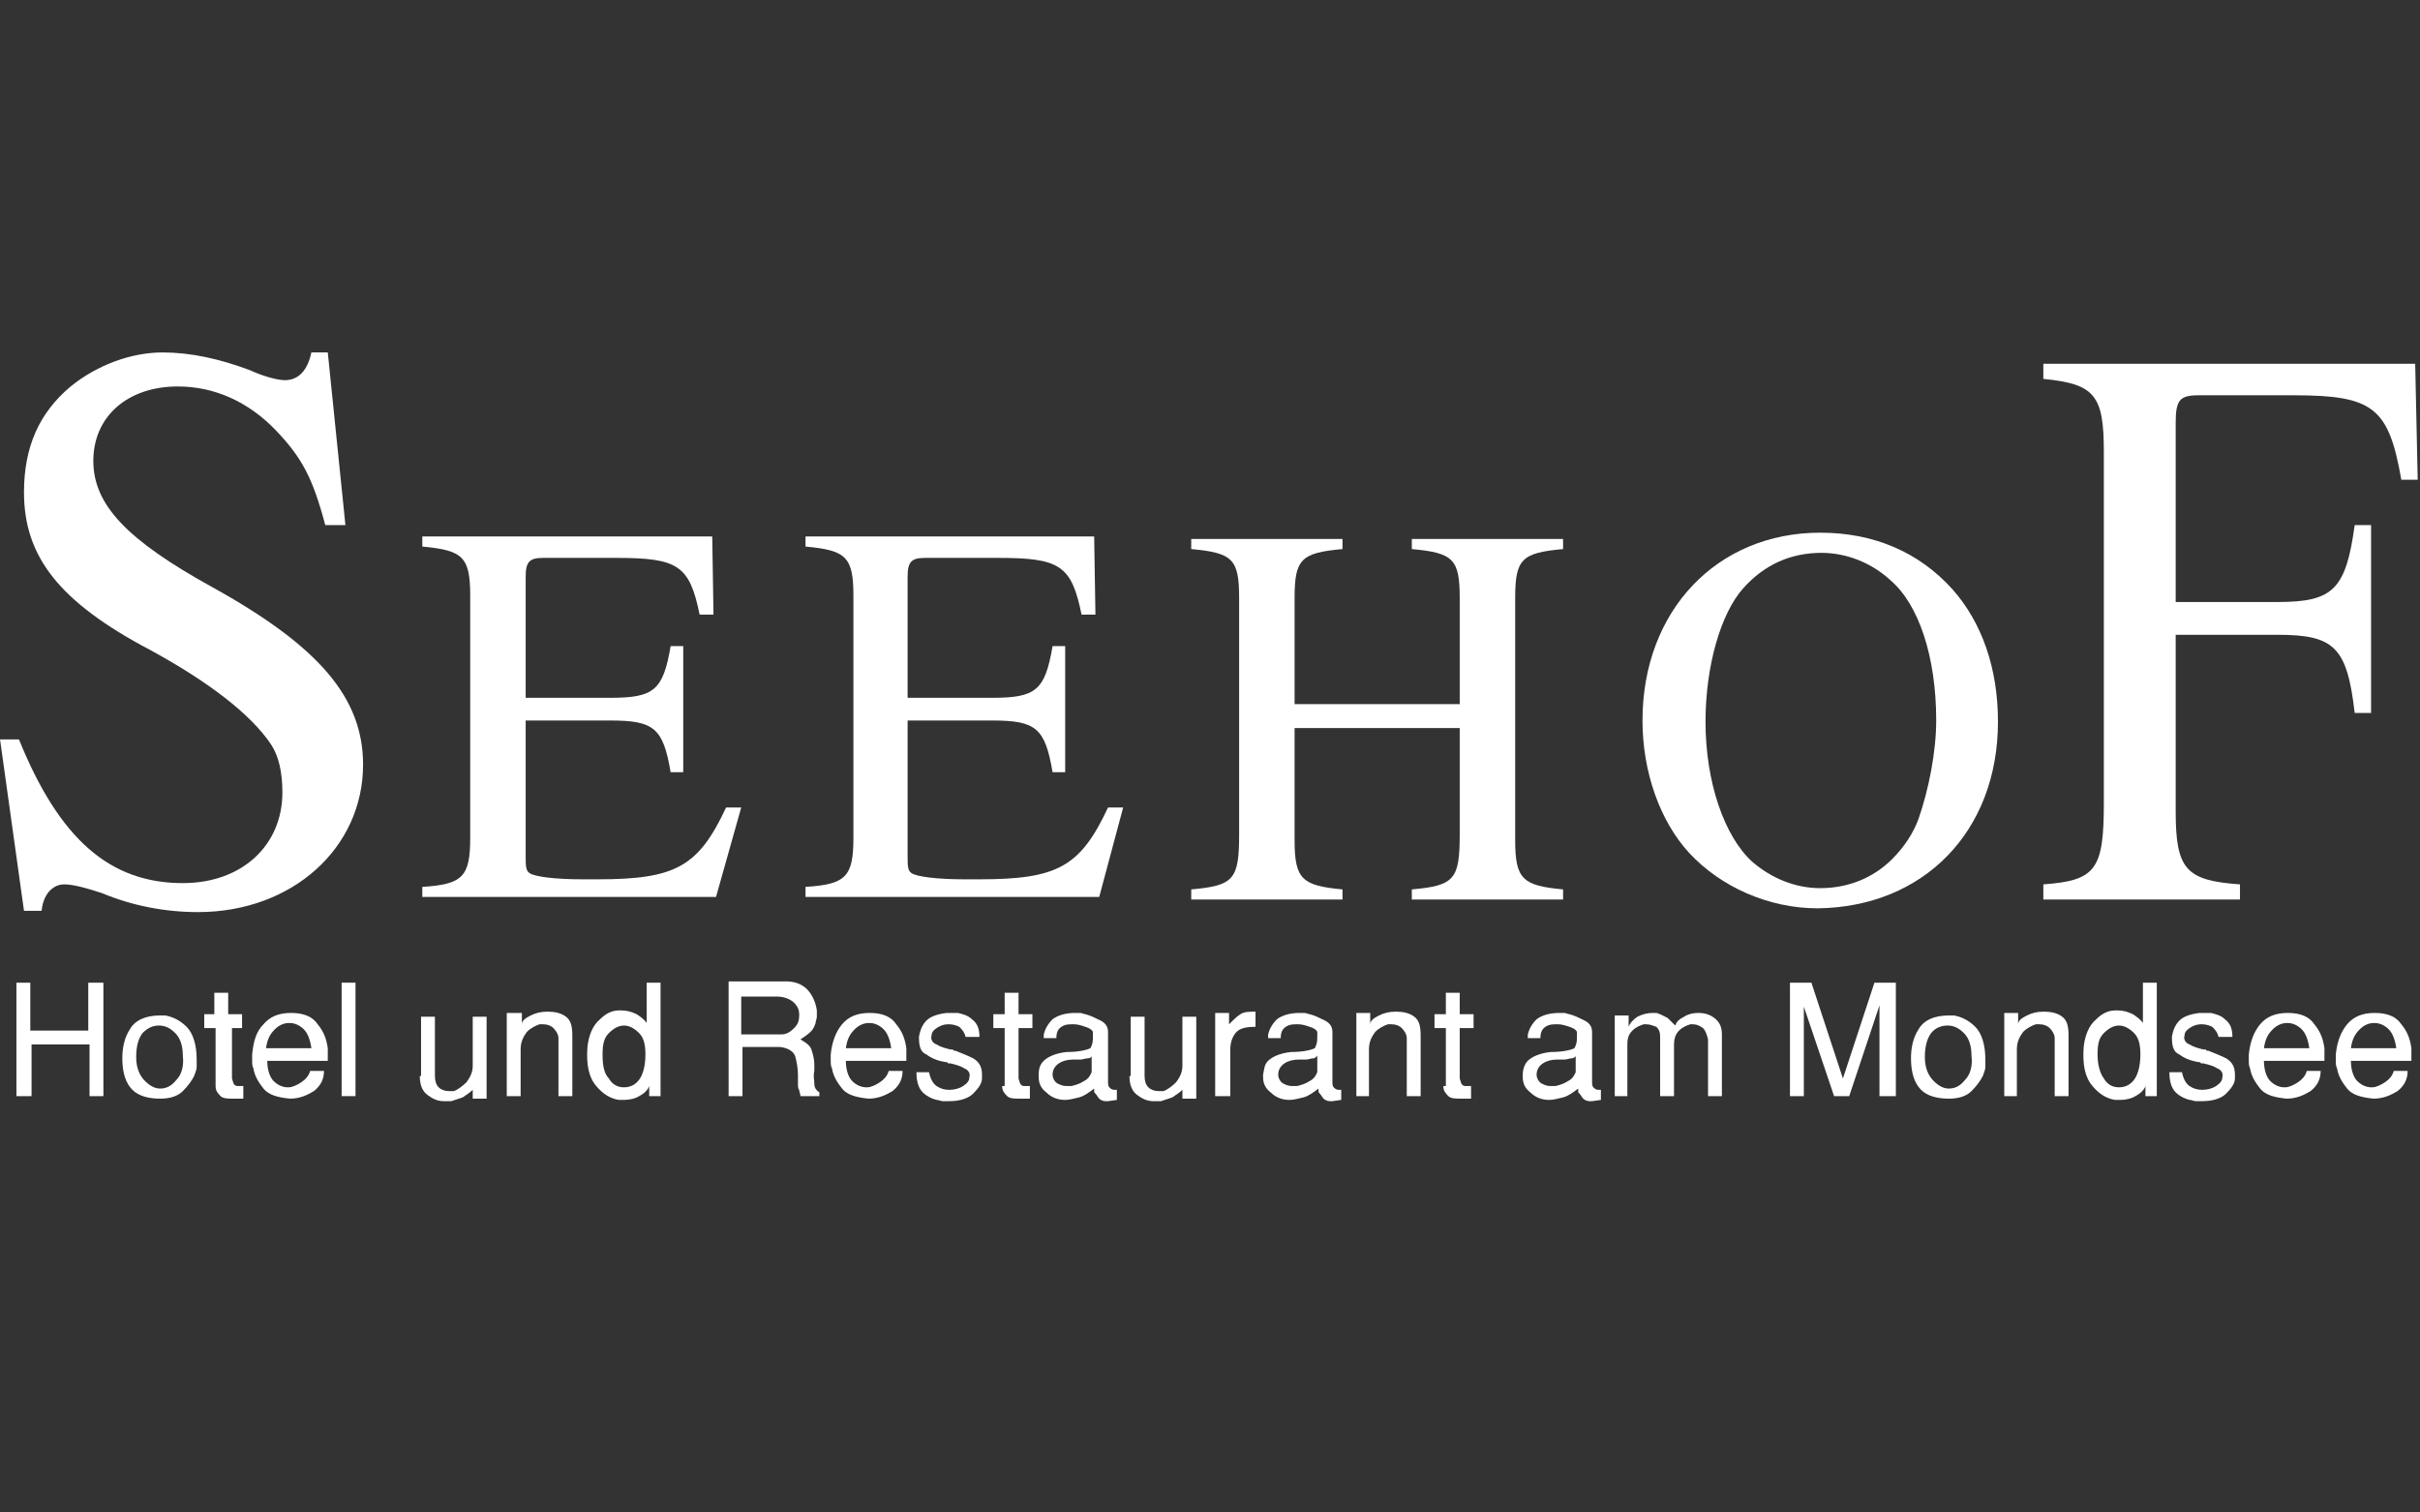 <?xml version="1.0" encoding="utf-8"?>
<!-- Generator: Adobe Illustrator 26.0.2, SVG Export Plug-In . SVG Version: 6.00 Build 0)  -->
<svg
width="100%"
height="100%"
viewBox="0 0 800 500"
version="1.1"
xmlns="http://www.w3.org/2000/svg"
xmlns:xlink="http://www.w3.org/1999/xlink"
xml:space="preserve"
xmlns:serif="http://www.serif.com/"
style="fill-rule:evenodd;clip-rule:evenodd;stroke-linejoin:round;stroke-miterlimit:2;"
>
<rect x="0" y="0" width="800" height="500" fill="#333333" stroke="none"/>
<style type="text/css">
	.st0{fill: #ffffff;}
</style>
<g transform="matrix(4.167,0,0,4.167,-7.487,-293.525)">
	<path class="st0" d="M30.6,131.1c0-5.3-3.5-9.4-12-14.1c-6.7-3.7-9.4-6.5-9.4-10c0-3.5,2.7-5.9,6.7-5.9c2.9,0,5.6,1.2,7.8,3.5
		c2,2.1,2.9,3.7,3.9,7.5h1.6l-1.4-13.7h-1.3c-0.3,1.4-1,2.2-2.1,2.2c-0.6,0-1.7-0.3-2.8-0.8c-2.4-0.9-4.7-1.4-6.9-1.4
		c-2.5,0-5.2,1-7.3,2.7c-2.5,2.1-3.7,4.8-3.7,8.4c0,5.1,2.8,8.7,10,12.5c4.6,2.5,8,5.1,9.6,7.5c0.6,0.9,0.9,2.2,0.9,3.8
		c0,4.2-3.2,7.2-7.9,7.2c-5.8,0-9.8-3.5-13-11.4H1.8l1.9,13.6h1.4c0.1-1.2,0.8-2.1,1.8-2.1c0.7,0,1.8,0.3,3,0.7c2.4,1,5,1.5,7.6,1.5
		C25,142.8,30.6,137.7,30.6,131.1z"/>
</g>
<g transform="matrix(4.167,0,0,4.167,-7.487,-293.525)">
	<path class="st0" d="M193.6,108.5l-0.2-9.2h-29.5v1.2c4.1,0.4,4.8,1.3,4.8,5.8v27.8c0,5.3-0.6,6.2-4.8,6.5v1.2h15.6v-1.2
		c-4.3-0.3-5.1-1.2-5.1-5.8v-14h8.1c4.5,0,5.5,1,6.1,6.2h1.3v-14.9h-1.3c-0.7,5.1-1.7,6.1-6.1,6.1h-8.1V104c0-1.8,0.3-2.2,1.8-2.2
		h7.6c6.3,0,7.5,1,8.5,6.7H193.6z"/>
</g>
<g transform="matrix(4.167,0,0,4.167,-7.487,-293.525)">
	<path class="st0" d="M60.6,134.5h-1.2c-2.2,4.7-4,5.7-10.2,5.7H48c-2.1,0-3.8-0.2-4.2-0.5c-0.3-0.2-0.3-0.6-0.3-1.4v-10.7h6.7
		c3.5,0,4.2,0.6,4.8,4.1h1v-10h-1c-0.6,3.5-1.3,4.1-4.8,4.1h-6.7v-9.6c0-1.2,0.3-1.5,1.4-1.5h5.8c4.9,0,5.8,0.6,6.6,4.5h1.1
		l-0.1-6.2H35.3v0.8c3.2,0.3,3.8,0.8,3.8,3.9v19.2c0,3.1-0.6,3.7-3.8,3.9v0.8h23.3L60.6,134.5z"/>
</g>
<g transform="matrix(4.167,0,0,4.167,-7.487,-293.525)">
	<path class="st0" d="M90.9,134.5h-1.2c-2.2,4.7-4,5.7-10.2,5.7h-1.2c-2.1,0-3.8-0.2-4.2-0.5c-0.3-0.2-0.3-0.6-0.3-1.4v-10.7h6.7
		c3.5,0,4.2,0.6,4.8,4.1h1v-10h-1c-0.6,3.5-1.3,4.1-4.8,4.1h-6.7v-9.6c0-1.2,0.3-1.5,1.4-1.5h5.8c4.9,0,5.8,0.6,6.6,4.5h1.1
		l-0.1-6.2H65.7v0.8c3.2,0.3,3.8,0.8,3.8,3.9v19.2c0,3.1-0.6,3.7-3.8,3.9v0.8H89L90.9,134.5z"/>
</g>
<g transform="matrix(4.167,0,0,4.167,-7.487,-293.525)">
	<path class="st0" d="M125.8,141.8V141c-3.2-0.3-3.8-0.8-3.8-3.9v-19.2c0-3.1,0.5-3.6,3.8-3.9v-0.8h-12v0.8c3.3,0.3,3.8,0.8,3.8,3.9
		v8.4h-13.1v-8.4c0-3.1,0.5-3.6,3.8-3.9v-0.8h-12v0.8c3.3,0.3,3.8,0.8,3.8,3.9v18.7c0,3.6-0.4,4.1-3.8,4.4v0.8h12V141
		c-3.2-0.3-3.8-0.8-3.8-3.9v-8.9h13.1v8.4c0,3.6-0.4,4.1-3.8,4.4v0.8H125.8z"/>
</g>
<g transform="matrix(4.167,0,0,4.167,-7.487,-293.525)">
	<path class="st0" d="M160.3,127.7c0-4.3-1.3-7.9-3.6-10.5c-2.7-3-6.3-4.5-10.5-4.5c-8.2,0-14.1,6.2-14.1,14.9c0,4.1,1.4,8,3.7,10.5
		c2.5,2.7,6.3,4.4,10.2,4.4C154.4,142.4,160.3,136.4,160.3,127.7z M155.4,127.6c0,2.5-0.6,5.5-1.4,7.8c-0.4,1.1-1.1,2.2-2.1,3.2
		c-1.5,1.5-3.5,2.3-5.7,2.3c-2,0-3.9-0.8-5.4-2.1c-2.2-2-3.7-6.3-3.7-11.1c0-4.4,1.2-8.6,3-10.6c1.7-1.9,3.8-2.8,6.2-2.8
		c2,0,4,0.8,5.5,2.2C154,118.4,155.4,122.5,155.4,127.6z"/>
</g>
<g transform="matrix(4.167,0,0,4.167,-7.487,-293.525)">
	<path class="st0" d="M3.1,157.4h1.2v-4.1h4.6v4.1H10v-9H8.8v3.8H4.2v-3.8H3.1V157.4z"/>
</g>
<g transform="matrix(4.167,0,0,4.167,-7.487,-293.525)">
	<path class="st0" d="M11.5,154.4c0,1.2,0.3,2,0.8,2.5c0.5,0.5,1.3,0.7,2.2,0.7c0.8,0,1.4-0.2,1.8-0.6s0.7-0.8,0.9-1.2
		c0.1-0.3,0.2-0.5,0.2-0.7c0-0.2,0-0.4,0-0.6c0-1.2-0.3-2.1-0.8-2.6c-0.5-0.5-1.1-0.8-1.7-0.9c-0.1,0-0.1,0-0.2,0h-0.2
		c-1.2,0-2,0.4-2.4,1.1C11.7,152.7,11.5,153.5,11.5,154.4z M12.6,154.3c0-0.9,0.2-1.5,0.5-1.9c0.4-0.4,0.8-0.6,1.3-0.6
		c0.5,0,0.9,0.2,1.3,0.6c0.4,0.4,0.6,1,0.6,1.8c0.1,0.8-0.1,1.5-0.5,1.9c-0.4,0.5-0.8,0.7-1.3,0.7h0c-0.4,0-0.8-0.2-1.2-0.6
		S12.6,155.2,12.6,154.3z"/>
</g>
<g transform="matrix(4.167,0,0,4.167,-7.487,-293.525)">
	<path class="st0" d="M18.9,156.6c0,0.4,0.2,0.6,0.4,0.8c0.2,0.2,0.6,0.2,1,0.2c0.1,0,0.2,0,0.4,0c0.1,0,0.2,0,0.4,0v-1h-0.1
		c0,0-0.1,0-0.1,0c0,0-0.1,0-0.1,0c0,0-0.1,0-0.1,0c-0.1,0-0.2,0-0.3-0.1c-0.1-0.1-0.1-0.2-0.2-0.5V152H21v-1.1h-1.1v-1.7h-1.1v1.7
		H18v1.1h0.9V156.6z"/>
</g>
<g transform="matrix(4.167,0,0,4.167,-7.487,-293.525)">
	<path class="st0" d="M21.8,154.1c0,0.2,0,0.4,0,0.5c0,0.2,0,0.4,0.1,0.6c0.1,0.6,0.4,1.1,0.8,1.6s1.1,0.7,2.1,0.8
		c0.8,0,1.4-0.3,1.9-0.6c0.5-0.4,0.8-0.9,0.8-1.6h-1.1c-0.1,0.4-0.4,0.7-0.7,0.9c-0.3,0.2-0.7,0.4-1,0.4h-0.1
		c-0.4,0-0.8-0.2-1.1-0.5c-0.3-0.3-0.5-0.9-0.5-1.6h4.8c0-0.2,0-0.3,0-0.5c0-0.2,0-0.4,0-0.5c-0.1-0.7-0.3-1.3-0.8-1.9
		c-0.4-0.6-1.1-0.9-2.1-0.9c-1,0-1.7,0.3-2.2,0.9C22.1,152.3,21.9,153.1,21.8,154.1z M22.9,153.6c0.1-0.7,0.3-1.1,0.7-1.5
		c0.3-0.3,0.7-0.5,1.1-0.5h0.1c0.4,0,0.8,0.2,1.1,0.5c0.3,0.3,0.5,0.8,0.6,1.5H22.9z"/>
</g>
<g transform="matrix(4.167,0,0,4.167,-7.487,-293.525)">
	<rect x="28.9" y="148.4" class="st0" width="1.1" height="9"/>
</g>
<g transform="matrix(4.167,0,0,4.167,-7.487,-293.525)">
	<path class="st0" d="M35.1,155.8c0,0.7,0.2,1.2,0.6,1.5c0.4,0.3,0.8,0.5,1.3,0.5c0.1,0,0.2,0,0.3,0c0.1,0,0.2,0,0.3,0
		c0.3-0.1,0.6-0.2,0.9-0.3c0.3-0.2,0.6-0.4,0.8-0.6v0.7h1.1v-6.5h-1.1v3.9c0,0.5-0.2,0.9-0.5,1.3c-0.3,0.3-0.7,0.6-1,0.7
		c-0.1,0-0.1,0-0.2,0c-0.1,0-0.1,0-0.2,0c-0.3,0-0.6-0.1-0.8-0.3c-0.2-0.2-0.3-0.5-0.3-0.9v-4.7h-1.1V155.8z"/>
</g>
<g transform="matrix(4.167,0,0,4.167,-7.487,-293.525)">
	<path class="st0" d="M42,157.4h1.1v-3.7c0-0.6,0.2-1,0.5-1.4c0.3-0.3,0.7-0.5,1-0.6c0,0,0.1,0,0.2,0h0.1c0.3,0,0.6,0.1,0.8,0.3
		c0.2,0.2,0.4,0.5,0.4,0.8v4.6h1.1v-4.8c0-0.7-0.1-1.2-0.5-1.5c-0.4-0.3-0.9-0.4-1.4-0.4h-0.1c-0.5,0-0.9,0.1-1.3,0.3
		c-0.4,0.2-0.7,0.4-0.7,0.7v-0.9H42V157.4z"/>
</g>
<g transform="matrix(4.167,0,0,4.167,-7.487,-293.525)">
	<path class="st0" d="M48.4,153.5c-0.1,1.4,0.1,2.4,0.7,3.1c0.5,0.6,1.1,1,1.8,1.1c0,0,0.1,0,0.2,0c0,0,0.1,0,0.2,0
		c0.4,0,0.9-0.1,1.2-0.3c0.4-0.2,0.7-0.5,0.8-0.8v0.8h0.9v-9h-1.1v3.2c-0.2-0.3-0.5-0.5-0.8-0.7c-0.4-0.2-0.8-0.3-1.2-0.3H51
		c0,0-0.1,0-0.1,0c-0.6,0-1.1,0.3-1.5,0.7C48.8,151.8,48.5,152.6,48.4,153.5z M49.6,154.1c0-0.8,0.1-1.3,0.5-1.7
		c0.4-0.4,0.8-0.6,1.2-0.6h0c0.4,0,0.8,0.2,1.2,0.6c0.4,0.4,0.5,1,0.5,1.7c0,0.9-0.2,1.6-0.5,2c-0.3,0.4-0.7,0.6-1.2,0.6h0
		c-0.5,0-0.9-0.2-1.2-0.7C49.7,155.6,49.6,154.9,49.6,154.1z"/>
</g>
<g transform="matrix(4.167,0,0,4.167,-7.487,-293.525)">
	<path class="st0" d="M59.5,157.4h1.2v-3.9h3c0.7,0.1,1.1,0.4,1.2,0.8c0.1,0.4,0.2,0.9,0.2,1.4v0.1c0,0.1,0,0.2,0,0.3
		c0,0.1,0,0.2,0,0.3c0,0.2,0,0.4,0.1,0.5c0,0.2,0.1,0.3,0.1,0.5h1.5v-0.3c-0.3-0.2-0.4-0.4-0.4-0.7c0-0.3-0.1-0.6,0-1v-0.5
		c0-0.4-0.1-0.8-0.2-1.1c-0.1-0.4-0.4-0.6-0.9-0.9c0.3-0.2,0.6-0.4,0.8-0.6c0.2-0.2,0.3-0.4,0.4-0.7c0-0.2,0.1-0.3,0.1-0.5
		c0-0.2,0-0.3,0-0.5c-0.1-0.7-0.4-1.3-0.8-1.7c-0.4-0.4-1-0.6-1.6-0.6h-4.6V157.4z M60.6,152.5v-3h2.8c0.6,0,1.1,0.2,1.4,0.5
		c0.3,0.3,0.4,0.6,0.4,0.9v0.1c0,0.4-0.1,0.7-0.4,1s-0.6,0.5-1,0.5h-0.1c0,0,0,0-0.1,0H60.6z"/>
</g>
<g transform="matrix(4.167,0,0,4.167,-7.487,-293.525)">
	<path class="st0" d="M67.7,154.1c0,0.2,0,0.4,0,0.5c0,0.2,0,0.4,0.1,0.6c0.1,0.6,0.4,1.1,0.8,1.6c0.4,0.5,1.1,0.7,2.1,0.8
		c0.8,0,1.4-0.3,1.9-0.6c0.5-0.4,0.8-0.9,0.8-1.6h-1.1c-0.1,0.4-0.4,0.7-0.7,0.9c-0.3,0.2-0.7,0.4-1,0.4h-0.1
		c-0.4,0-0.8-0.2-1.1-0.5c-0.3-0.3-0.5-0.9-0.5-1.6h4.8c0-0.2,0-0.3,0-0.5c0-0.2,0-0.4,0-0.5c-0.1-0.7-0.3-1.3-0.8-1.9
		c-0.4-0.6-1.1-0.9-2.1-0.9c-1,0-1.7,0.3-2.2,0.9C68.1,152.3,67.8,153.1,67.7,154.1z M68.9,153.6c0.1-0.7,0.3-1.1,0.7-1.5
		c0.3-0.3,0.7-0.5,1.1-0.5h0.1c0.4,0,0.8,0.2,1.1,0.5c0.3,0.3,0.5,0.8,0.6,1.5H68.9z"/>
</g>
<g transform="matrix(4.167,0,0,4.167,-7.487,-293.525)">
	<path class="st0" d="M74.5,155.5c0,0.8,0.2,1.3,0.5,1.6c0.3,0.3,0.7,0.5,1.1,0.6c0.2,0,0.3,0.1,0.5,0.1c0.2,0,0.3,0,0.4,0h0
		c0,0,0,0,0,0h0.1c0.8,0,1.5-0.2,1.9-0.6c0.4-0.4,0.7-0.8,0.7-1.2v-0.3c0-0.6-0.2-1-0.7-1.3c-0.4-0.2-0.9-0.4-1.4-0.6
		c-0.1,0-0.2,0-0.2-0.1c-0.1,0-0.2,0-0.2,0c-0.4-0.1-0.8-0.2-1.1-0.4c-0.3-0.1-0.5-0.4-0.4-0.7c0-0.2,0.1-0.4,0.4-0.6
		c0.3-0.2,0.6-0.3,0.9-0.3h0.1c0.3,0,0.6,0.1,0.8,0.2c0.2,0.2,0.4,0.4,0.5,0.8h1.1c0-0.7-0.2-1.1-0.6-1.4c-0.3-0.3-0.7-0.4-1.1-0.5
		c-0.2,0-0.3,0-0.5,0c-0.2,0-0.3,0-0.4,0c-0.8,0.1-1.3,0.3-1.6,0.6c-0.3,0.3-0.5,0.7-0.6,1.3c0,0.7,0.1,1.2,0.6,1.4
		c0.4,0.3,0.9,0.5,1.5,0.6c0.1,0,0.2,0,0.2,0.1c0.1,0,0.1,0,0.2,0c0.4,0.1,0.8,0.2,1.1,0.4c0.3,0.1,0.5,0.4,0.4,0.7
		c0,0.3-0.2,0.5-0.5,0.7c-0.3,0.2-0.7,0.3-1.1,0.3h0c-0.4,0-0.7-0.1-1-0.3c-0.3-0.2-0.5-0.6-0.6-1.1H74.5z"/>
</g>
<g transform="matrix(4.167,0,0,4.167,-7.487,-293.525)">
	<path class="st0" d="M81.3,156.6c0,0.4,0.2,0.6,0.4,0.8c0.2,0.2,0.6,0.2,1,0.2c0.1,0,0.2,0,0.4,0c0.1,0,0.2,0,0.4,0v-1h-0.1
		c0,0-0.1,0-0.1,0c0,0-0.1,0-0.1,0c0,0-0.1,0-0.1,0c-0.1,0-0.2,0-0.3-0.1c-0.1-0.1-0.1-0.2-0.2-0.5V152h1.1v-1.1h-1.1v-1.7h-1.1v1.7
		h-0.9v1.1h0.9V156.6z"/>
</g>
<g transform="matrix(4.167,0,0,4.167,-7.487,-293.525)">
	<path class="st0" d="M84.2,155.7v0.2c0,0.5,0.2,0.9,0.6,1.2c0.4,0.4,0.9,0.6,1.5,0.6c0.3,0,0.7-0.1,1.1-0.2
		c0.4-0.1,0.8-0.4,1.2-0.7c0,0,0,0.1,0,0.2c0,0.1,0,0.1,0.1,0.2c0.1,0.1,0.2,0.3,0.3,0.4c0.1,0.1,0.3,0.2,0.5,0.2c0,0,0.1,0,0.1,0
		c0,0,0.1,0,0.1,0l0.7-0.1v-0.8c0,0-0.1,0-0.1,0c0,0-0.1,0-0.1,0c-0.2,0-0.3-0.1-0.4-0.2c-0.1-0.1-0.1-0.3-0.1-0.4v-4
		c0-0.4-0.2-0.7-0.6-0.9c-0.4-0.2-0.8-0.4-1.2-0.5c-0.1,0-0.3-0.1-0.4-0.1c-0.1,0-0.3,0-0.4,0c-0.8,0-1.4,0.2-1.8,0.5
		c-0.4,0.4-0.6,0.8-0.7,1.2v0.1c0,0,0,0.1,0,0.1v0c0,0,0,0,0,0v0.1h1c0-0.4,0.1-0.7,0.4-0.9c0.3-0.2,0.6-0.2,0.9-0.2h0.1
		c0.3,0,0.6,0.1,0.9,0.2c0.3,0.1,0.5,0.2,0.6,0.4c0,0,0,0,0,0.1c0,0,0,0,0,0.1v0.3c0,0.4-0.1,0.6-0.2,0.8c-0.2,0.1-0.8,0.3-1.9,0.3
		c-0.9,0.1-1.5,0.4-1.8,0.7S84.2,155.2,84.2,155.7z M88.4,154.2v1.3c0,0,0,0,0,0c-0.1,0.2-0.2,0.5-0.6,0.7c-0.3,0.2-0.6,0.3-1,0.4
		c-0.1,0-0.1,0-0.2,0c-0.1,0-0.1,0-0.2,0c-0.3,0-0.5-0.1-0.7-0.2c-0.2-0.1-0.4-0.4-0.4-0.7c0-0.4,0.2-0.7,0.5-0.9
		c0.3-0.2,0.7-0.3,1.1-0.3c0.1,0,0.2,0,0.3,0c0.1,0,0.2,0,0.3,0c0.2,0,0.4-0.1,0.6-0.1C88.3,154.4,88.4,154.3,88.4,154.2z"/>
</g>
<g transform="matrix(4.167,0,0,4.167,-7.487,-293.525)">
	<path class="st0" d="M91.4,155.8c0,0.7,0.2,1.2,0.6,1.5c0.4,0.3,0.8,0.5,1.3,0.5c0.1,0,0.2,0,0.3,0c0.1,0,0.2,0,0.3,0
		c0.3-0.1,0.6-0.2,0.9-0.3c0.3-0.2,0.6-0.4,0.8-0.6v0.7h1.1v-6.5h-1.1v3.9c0,0.5-0.2,0.9-0.5,1.3c-0.3,0.3-0.7,0.6-1,0.7
		c-0.1,0-0.1,0-0.2,0c-0.1,0-0.1,0-0.2,0c-0.3,0-0.6-0.1-0.8-0.3c-0.2-0.2-0.3-0.5-0.3-0.9v-4.7h-1.1V155.8z"/>
</g>
<g transform="matrix(4.167,0,0,4.167,-7.487,-293.525)">
	<path class="st0" d="M98.3,157.4h1.1v-3.7c0-0.6,0.2-1.1,0.5-1.4c0.3-0.3,0.8-0.4,1.5-0.4v-1.2c-0.5,0-0.9,0-1.2,0.2
		c-0.3,0.2-0.5,0.4-0.7,0.6c0,0-0.1,0.1-0.1,0.1c0,0-0.1,0.1-0.1,0.1v-0.9h-1.1V157.4z"/>
</g>
<g transform="matrix(4.167,0,0,4.167,-7.487,-293.525)">
	<path class="st0" d="M102,155.7v0.2c0,0.5,0.2,0.9,0.6,1.2c0.4,0.4,0.9,0.6,1.5,0.6c0.3,0,0.7-0.1,1.1-0.2c0.4-0.1,0.8-0.4,1.2-0.7
		c0,0,0,0.1,0,0.2c0,0.1,0,0.1,0.1,0.2c0.1,0.1,0.2,0.3,0.3,0.4c0.1,0.1,0.3,0.2,0.5,0.2c0,0,0.1,0,0.1,0c0,0,0.1,0,0.1,0l0.7-0.1
		v-0.8c0,0-0.1,0-0.1,0c0,0-0.1,0-0.1,0c-0.2,0-0.3-0.1-0.4-0.2c-0.1-0.1-0.1-0.3-0.1-0.4v-4c0-0.4-0.2-0.7-0.6-0.9
		c-0.4-0.2-0.8-0.4-1.2-0.5c-0.1,0-0.3-0.1-0.4-0.1c-0.1,0-0.3,0-0.4,0c-0.8,0-1.4,0.2-1.8,0.5c-0.4,0.4-0.6,0.8-0.7,1.2v0.1
		c0,0,0,0.1,0,0.1v0c0,0,0,0,0,0v0.1h1c0-0.4,0.1-0.7,0.4-0.9c0.3-0.2,0.6-0.2,0.9-0.2h0.1c0.3,0,0.6,0.1,0.9,0.2
		c0.3,0.1,0.5,0.2,0.6,0.4c0,0,0,0,0,0.1c0,0,0,0,0,0.1v0.3c0,0.4-0.1,0.6-0.2,0.8c-0.2,0.1-0.8,0.3-1.9,0.3
		c-0.9,0.1-1.5,0.4-1.8,0.7S102.1,155.2,102,155.7z M106.3,154.2v1.3c0,0,0,0,0,0c-0.1,0.2-0.2,0.5-0.6,0.7c-0.3,0.2-0.6,0.3-1,0.4
		c-0.1,0-0.1,0-0.2,0c-0.1,0-0.1,0-0.2,0c-0.3,0-0.5-0.1-0.7-0.2c-0.2-0.1-0.4-0.4-0.4-0.7c0-0.4,0.2-0.7,0.5-0.9
		c0.3-0.2,0.7-0.3,1.1-0.3c0.1,0,0.2,0,0.3,0c0.1,0,0.2,0,0.3,0c0.2,0,0.4-0.1,0.6-0.1C106.1,154.4,106.2,154.3,106.3,154.2z"/>
</g>
<g transform="matrix(4.167,0,0,4.167,-7.487,-293.525)">
	<path class="st0" d="M109.3,157.4h1.1v-3.7c0-0.6,0.2-1,0.5-1.4c0.3-0.3,0.7-0.5,1-0.6c0,0,0.1,0,0.2,0h0.1c0.3,0,0.6,0.1,0.8,0.3
		c0.2,0.2,0.4,0.5,0.4,0.8v4.6h1.1v-4.8c0-0.7-0.1-1.2-0.5-1.5c-0.4-0.3-0.9-0.4-1.4-0.4h-0.1c-0.5,0-0.9,0.1-1.3,0.3
		c-0.4,0.2-0.7,0.4-0.7,0.7v-0.9h-1.1V157.4z"/>
</g>
<g transform="matrix(4.167,0,0,4.167,-7.487,-293.525)">
	<path class="st0" d="M116.3,156.6c0,0.4,0.2,0.6,0.4,0.8c0.2,0.2,0.6,0.2,1,0.2c0.1,0,0.2,0,0.4,0c0.1,0,0.2,0,0.4,0v-1h-0.1
		c0,0-0.1,0-0.1,0c0,0-0.1,0-0.1,0c0,0-0.1,0-0.1,0c-0.1,0-0.2,0-0.3-0.1c-0.1-0.1-0.1-0.2-0.2-0.5V152h1.1v-1.1h-1.1v-1.7h-1.1v1.7
		h-0.9v1.1h0.9V156.6z"/>
</g>
<g transform="matrix(4.167,0,0,4.167,-7.487,-293.525)">
	<path class="st0" d="M122.6,155.7v0.2c0,0.5,0.2,0.9,0.6,1.2c0.4,0.4,0.9,0.6,1.5,0.6c0.3,0,0.7-0.1,1.1-0.2
		c0.4-0.1,0.8-0.4,1.2-0.7c0,0,0,0.1,0,0.2c0,0.1,0,0.1,0.1,0.2c0.1,0.1,0.2,0.3,0.3,0.4c0.1,0.1,0.3,0.2,0.5,0.2c0,0,0.1,0,0.1,0
		c0,0,0.1,0,0.1,0l0.7-0.1v-0.8c0,0-0.1,0-0.1,0c0,0-0.1,0-0.1,0c-0.2,0-0.3-0.1-0.4-0.2c-0.1-0.1-0.1-0.3-0.1-0.4v-4
		c0-0.4-0.2-0.7-0.6-0.9c-0.4-0.2-0.8-0.4-1.2-0.5c-0.1,0-0.3-0.1-0.4-0.1c-0.1,0-0.3,0-0.4,0c-0.8,0-1.4,0.2-1.8,0.5
		c-0.4,0.4-0.6,0.8-0.7,1.2v0.1c0,0,0,0.1,0,0.1v0c0,0,0,0,0,0v0.1h1c0-0.4,0.1-0.7,0.4-0.9c0.3-0.2,0.6-0.2,0.9-0.2h0.1
		c0.3,0,0.6,0.1,0.9,0.2c0.3,0.1,0.5,0.2,0.6,0.4c0,0,0,0,0,0.1c0,0,0,0,0,0.1v0.3c0,0.4-0.1,0.6-0.2,0.8c-0.2,0.1-0.8,0.3-1.9,0.3
		c-0.9,0.1-1.5,0.4-1.8,0.7C122.8,154.8,122.6,155.2,122.6,155.7z M126.8,154.2v1.3c0,0,0,0,0,0c-0.1,0.2-0.2,0.5-0.6,0.7
		c-0.3,0.2-0.6,0.3-1,0.4c-0.1,0-0.1,0-0.2,0c-0.1,0-0.1,0-0.2,0c-0.3,0-0.5-0.1-0.7-0.2c-0.2-0.1-0.4-0.4-0.4-0.7
		c0-0.4,0.2-0.7,0.5-0.9c0.3-0.2,0.7-0.3,1.1-0.3c0.1,0,0.2,0,0.3,0c0.1,0,0.2,0,0.3,0c0.2,0,0.4-0.1,0.6-0.1
		C126.6,154.4,126.8,154.3,126.8,154.2z"/>
</g>
<g transform="matrix(4.167,0,0,4.167,-7.487,-293.525)">
	<path class="st0" d="M129.8,157.4h1.1v-4.1c0-0.5,0.1-0.8,0.4-1.1c0.3-0.3,0.6-0.4,0.9-0.5c0,0,0.1,0,0.1,0h0.1
		c0.3,0,0.5,0.1,0.8,0.2c0.2,0.2,0.3,0.4,0.3,0.8v4.7h1.1v-4.1c0-0.4,0.1-0.8,0.4-1.1c0.3-0.3,0.6-0.4,0.9-0.5c0,0,0.1,0,0.1,0h0.1
		c0.3,0,0.5,0.1,0.8,0.3c0.2,0.2,0.3,0.5,0.4,0.9v4.5h1.1v-4.9c0-0.6-0.2-1-0.6-1.3c-0.4-0.3-0.8-0.4-1.3-0.4
		c-0.4,0-0.8,0.1-1.1,0.3c-0.4,0.2-0.6,0.4-0.7,0.7c-0.2-0.2-0.4-0.4-0.6-0.6c-0.2-0.1-0.4-0.2-0.6-0.3c-0.1,0-0.2-0.1-0.3-0.1
		c-0.1,0-0.2,0-0.3,0c-0.4,0-0.8,0.1-1.2,0.3c-0.3,0.2-0.6,0.5-0.7,0.8v-0.9h-1.1V157.4z"/>
</g>
<g transform="matrix(4.167,0,0,4.167,-7.487,-293.525)">
	<path class="st0" d="M143.6,157.4h1.3v-7.1l2.4,7.1h1.2l2.4-7.2v7.2h1.3v-9h-1.7l-2.5,7.6l-2.5-7.6h-1.7V157.4z"/>
</g>
<g transform="matrix(4.167,0,0,4.167,-7.487,-293.525)">
	<path class="st0" d="M153.4,154.4c0,1.2,0.3,2,0.8,2.5c0.5,0.5,1.3,0.7,2.2,0.7c0.8,0,1.4-0.2,1.8-0.6c0.4-0.4,0.7-0.8,0.9-1.2
		c0.1-0.3,0.2-0.5,0.2-0.7c0-0.2,0-0.4,0-0.6c0-1.2-0.3-2.1-0.8-2.6c-0.5-0.5-1.1-0.8-1.7-0.9c-0.1,0-0.1,0-0.2,0h-0.2
		c-1.2,0-2,0.4-2.4,1.1C153.6,152.7,153.4,153.5,153.4,154.4z M154.5,154.3c0-0.9,0.2-1.5,0.5-1.9s0.8-0.6,1.3-0.6
		c0.5,0,0.9,0.2,1.3,0.6c0.4,0.4,0.6,1,0.6,1.8c0.1,0.8-0.1,1.5-0.5,1.9c-0.4,0.5-0.8,0.7-1.3,0.7h0c-0.4,0-0.8-0.2-1.2-0.6
		S154.5,155.2,154.5,154.3z"/>
</g>
<g transform="matrix(4.167,0,0,4.167,-7.487,-293.525)">
	<path class="st0" d="M160.7,157.4h1.1v-3.7c0-0.6,0.2-1,0.5-1.4c0.3-0.3,0.7-0.5,1-0.6c0,0,0.1,0,0.2,0h0.1c0.3,0,0.6,0.1,0.8,0.3
		c0.2,0.2,0.4,0.5,0.4,0.8v4.6h1.1v-4.8c0-0.7-0.1-1.2-0.5-1.5c-0.4-0.3-0.9-0.4-1.4-0.4h-0.1c-0.5,0-0.9,0.1-1.3,0.3
		c-0.4,0.2-0.7,0.4-0.7,0.7v-0.9h-1.1V157.4z"/>
</g>
<g transform="matrix(4.167,0,0,4.167,-7.487,-293.525)">
	<path class="st0" d="M167.1,153.5c-0.1,1.4,0.1,2.4,0.7,3.1c0.5,0.6,1.1,1,1.8,1.1c0,0,0.1,0,0.2,0c0,0,0.1,0,0.2,0
		c0.4,0,0.9-0.1,1.2-0.3c0.4-0.2,0.7-0.5,0.8-0.8v0.8h0.9v-9h-1.1v3.2c-0.2-0.3-0.5-0.5-0.8-0.7c-0.4-0.2-0.8-0.3-1.2-0.3h-0.1
		c0,0-0.1,0-0.1,0c-0.6,0-1.1,0.3-1.5,0.7C167.5,151.8,167.2,152.6,167.1,153.5z M168.2,154.1c0-0.8,0.1-1.3,0.5-1.7
		c0.4-0.4,0.8-0.6,1.2-0.6h0c0.4,0,0.8,0.2,1.2,0.6c0.4,0.4,0.5,1,0.5,1.7c0,0.9-0.2,1.6-0.5,2c-0.3,0.4-0.7,0.6-1.2,0.6h0
		c-0.5,0-0.9-0.2-1.2-0.7C168.4,155.6,168.2,154.9,168.2,154.1z"/>
</g>
<g transform="matrix(4.167,0,0,4.167,-7.487,-293.525)">
	<path class="st0" d="M173.9,155.5c0,0.8,0.2,1.3,0.5,1.6c0.3,0.3,0.7,0.5,1.1,0.6c0.2,0,0.3,0.1,0.5,0.1c0.2,0,0.3,0,0.4,0h0
		c0,0,0,0,0,0h0.1c0.8,0,1.5-0.2,1.9-0.6c0.4-0.4,0.7-0.8,0.7-1.2v-0.3c0-0.6-0.2-1-0.7-1.3c-0.4-0.2-0.9-0.4-1.4-0.6
		c-0.1,0-0.2,0-0.2-0.1c-0.1,0-0.2,0-0.2,0c-0.4-0.1-0.8-0.2-1.1-0.4c-0.3-0.1-0.5-0.4-0.4-0.7c0-0.2,0.1-0.4,0.4-0.6
		c0.3-0.2,0.6-0.3,0.9-0.3h0.1c0.3,0,0.6,0.1,0.8,0.2c0.2,0.2,0.4,0.4,0.5,0.8h1.1c0-0.7-0.2-1.1-0.6-1.4c-0.3-0.3-0.7-0.4-1.1-0.5
		c-0.2,0-0.3,0-0.5,0c-0.2,0-0.3,0-0.4,0c-0.8,0.1-1.3,0.3-1.6,0.6c-0.3,0.3-0.5,0.7-0.6,1.3c0,0.7,0.1,1.2,0.6,1.4
		c0.4,0.3,0.9,0.5,1.5,0.6c0.1,0,0.2,0,0.2,0.1c0.1,0,0.1,0,0.2,0c0.4,0.1,0.8,0.2,1.1,0.4c0.3,0.1,0.5,0.4,0.4,0.7
		c0,0.3-0.2,0.5-0.5,0.7c-0.3,0.2-0.7,0.3-1.1,0.3h0c-0.4,0-0.7-0.1-1-0.3c-0.3-0.2-0.5-0.6-0.6-1.1H173.9z"/>
</g>
<g transform="matrix(4.167,0,0,4.167,-7.487,-293.525)">
	<path class="st0" d="M180.2,154.1c0,0.2,0,0.4,0,0.5c0,0.2,0,0.4,0.1,0.6c0.1,0.6,0.4,1.1,0.8,1.6c0.4,0.5,1.1,0.7,2.1,0.8
		c0.8,0,1.4-0.3,1.9-0.6c0.5-0.4,0.8-0.9,0.8-1.6h-1.1c-0.1,0.4-0.4,0.7-0.7,0.9c-0.3,0.2-0.7,0.4-1,0.4H183c-0.4,0-0.8-0.2-1.1-0.5
		c-0.3-0.3-0.5-0.9-0.5-1.6h4.8c0-0.2,0-0.3,0-0.5s0-0.4,0-0.5c-0.1-0.7-0.3-1.3-0.8-1.9c-0.4-0.6-1.1-0.9-2.1-0.9
		c-1,0-1.7,0.3-2.2,0.9C180.6,152.3,180.3,153.1,180.2,154.1z M181.4,153.6c0.1-0.7,0.3-1.1,0.7-1.5c0.3-0.3,0.7-0.5,1.1-0.5h0.1
		c0.4,0,0.8,0.2,1.1,0.5c0.3,0.3,0.5,0.8,0.6,1.5H181.4z"/>
</g>
<g transform="matrix(4.167,0,0,4.167,-7.487,-293.525)">
	<path class="st0" d="M187.1,154.1c0,0.2,0,0.4,0,0.5c0,0.2,0,0.4,0.1,0.6c0.1,0.6,0.4,1.1,0.8,1.6c0.4,0.5,1.1,0.7,2.1,0.8
		c0.8,0,1.4-0.3,1.9-0.6c0.5-0.4,0.8-0.9,0.8-1.6h-1.1c-0.1,0.4-0.4,0.7-0.7,0.9c-0.3,0.2-0.7,0.4-1,0.4h-0.1
		c-0.4,0-0.8-0.2-1.1-0.5c-0.3-0.3-0.5-0.9-0.5-1.6h4.8c0-0.2,0-0.3,0-0.5c0-0.2,0-0.4,0-0.5c-0.1-0.7-0.3-1.3-0.8-1.9
		c-0.4-0.6-1.1-0.9-2.1-0.9c-1,0-1.7,0.3-2.2,0.9C187.5,152.3,187.2,153.1,187.1,154.1z M188.3,153.6c0.1-0.7,0.3-1.1,0.7-1.5
		c0.3-0.3,0.7-0.5,1.1-0.5h0.1c0.4,0,0.8,0.2,1.1,0.5c0.3,0.3,0.5,0.8,0.6,1.5H188.3z"/>
</g>
</svg>
